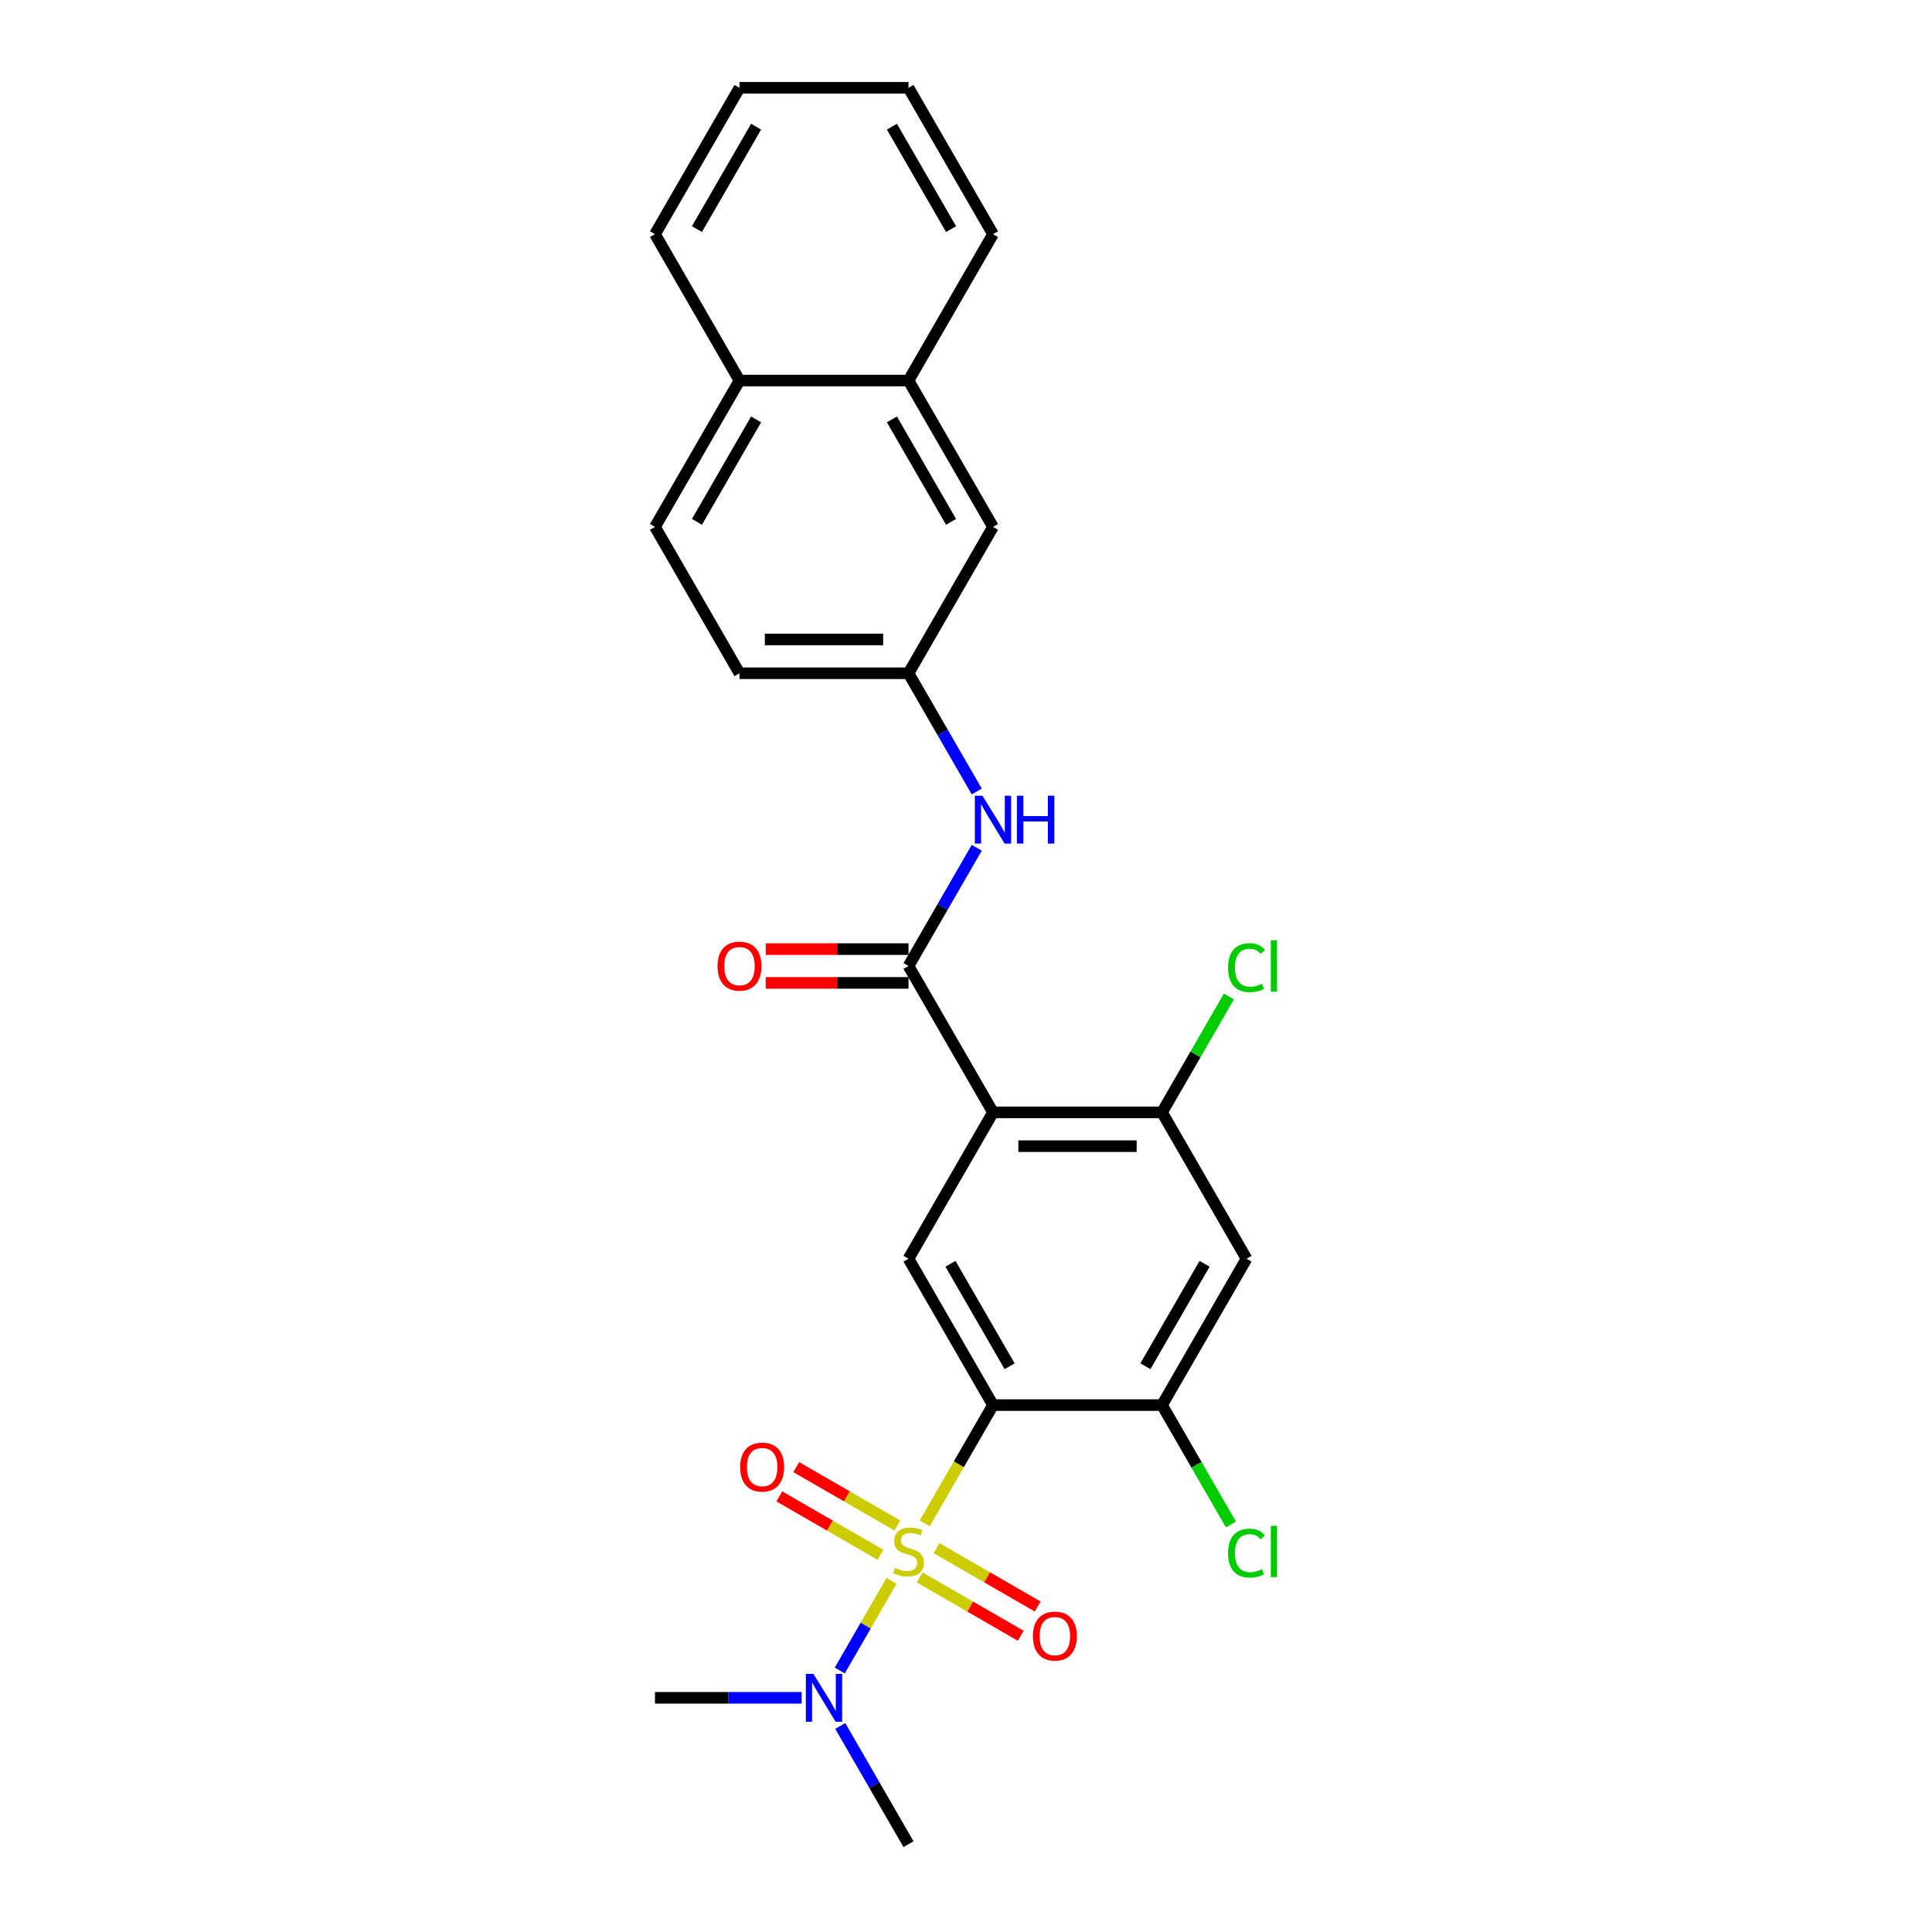 <?xml version='1.0' encoding='iso-8859-1'?>
<svg version='1.1' baseProfile='full'
              xmlns='http://www.w3.org/2000/svg'
                      xmlns:rdkit='http://www.rdkit.org/xml'
                      xmlns:xlink='http://www.w3.org/1999/xlink'
                  xml:space='preserve'
width='1000px' height='1000px' viewBox='0 0 1000 1000'>
<!-- END OF HEADER -->
<rect style='opacity:1.0;fill:#FFFFFF;stroke:none' width='1000' height='1000' x='0' y='0'> </rect>
<path class='bond-0' d='M 478.634,788.492 L 496.307,757.882' style='fill:none;fill-rule:evenodd;stroke:#CCCC00;stroke-width:6px;stroke-linecap:butt;stroke-linejoin:miter;stroke-opacity:1' />
<path class='bond-0' d='M 496.307,757.882 L 513.979,727.273' style='fill:none;fill-rule:evenodd;stroke:#000000;stroke-width:6px;stroke-linecap:butt;stroke-linejoin:miter;stroke-opacity:1' />
<path class='bond-8' d='M 461.462,818.234 L 448.062,841.443' style='fill:none;fill-rule:evenodd;stroke:#CCCC00;stroke-width:6px;stroke-linecap:butt;stroke-linejoin:miter;stroke-opacity:1' />
<path class='bond-8' d='M 448.062,841.443 L 434.662,864.653' style='fill:none;fill-rule:evenodd;stroke:#0000FF;stroke-width:6px;stroke-linecap:butt;stroke-linejoin:miter;stroke-opacity:1' />
<path class='bond-9' d='M 464.484,789.606 L 438.304,774.491' style='fill:none;fill-rule:evenodd;stroke:#CCCC00;stroke-width:6px;stroke-linecap:butt;stroke-linejoin:miter;stroke-opacity:1' />
<path class='bond-9' d='M 438.304,774.491 L 412.123,759.375' style='fill:none;fill-rule:evenodd;stroke:#FF0000;stroke-width:6px;stroke-linecap:butt;stroke-linejoin:miter;stroke-opacity:1' />
<path class='bond-9' d='M 455.736,804.758 L 429.556,789.642' style='fill:none;fill-rule:evenodd;stroke:#CCCC00;stroke-width:6px;stroke-linecap:butt;stroke-linejoin:miter;stroke-opacity:1' />
<path class='bond-9' d='M 429.556,789.642 L 403.375,774.527' style='fill:none;fill-rule:evenodd;stroke:#FF0000;stroke-width:6px;stroke-linecap:butt;stroke-linejoin:miter;stroke-opacity:1' />
<path class='bond-10' d='M 475.996,816.455 L 502.177,831.57' style='fill:none;fill-rule:evenodd;stroke:#CCCC00;stroke-width:6px;stroke-linecap:butt;stroke-linejoin:miter;stroke-opacity:1' />
<path class='bond-10' d='M 502.177,831.57 L 528.357,846.685' style='fill:none;fill-rule:evenodd;stroke:#FF0000;stroke-width:6px;stroke-linecap:butt;stroke-linejoin:miter;stroke-opacity:1' />
<path class='bond-10' d='M 484.744,801.303 L 510.925,816.418' style='fill:none;fill-rule:evenodd;stroke:#CCCC00;stroke-width:6px;stroke-linecap:butt;stroke-linejoin:miter;stroke-opacity:1' />
<path class='bond-10' d='M 510.925,816.418 L 537.105,831.534' style='fill:none;fill-rule:evenodd;stroke:#FF0000;stroke-width:6px;stroke-linecap:butt;stroke-linejoin:miter;stroke-opacity:1' />
<path class='bond-3' d='M 513.979,727.273 L 470.24,651.515' style='fill:none;fill-rule:evenodd;stroke:#000000;stroke-width:6px;stroke-linecap:butt;stroke-linejoin:miter;stroke-opacity:1' />
<path class='bond-3' d='M 522.57,707.161 L 491.953,654.131' style='fill:none;fill-rule:evenodd;stroke:#000000;stroke-width:6px;stroke-linecap:butt;stroke-linejoin:miter;stroke-opacity:1' />
<path class='bond-4' d='M 513.979,727.273 L 601.456,727.273' style='fill:none;fill-rule:evenodd;stroke:#000000;stroke-width:6px;stroke-linecap:butt;stroke-linejoin:miter;stroke-opacity:1' />
<path class='bond-1' d='M 513.979,575.758 L 470.24,651.515' style='fill:none;fill-rule:evenodd;stroke:#000000;stroke-width:6px;stroke-linecap:butt;stroke-linejoin:miter;stroke-opacity:1' />
<path class='bond-2' d='M 513.979,575.758 L 470.24,500' style='fill:none;fill-rule:evenodd;stroke:#000000;stroke-width:6px;stroke-linecap:butt;stroke-linejoin:miter;stroke-opacity:1' />
<path class='bond-26' d='M 513.979,575.758 L 601.456,575.758' style='fill:none;fill-rule:evenodd;stroke:#000000;stroke-width:6px;stroke-linecap:butt;stroke-linejoin:miter;stroke-opacity:1' />
<path class='bond-26' d='M 527.1,593.253 L 588.335,593.253' style='fill:none;fill-rule:evenodd;stroke:#000000;stroke-width:6px;stroke-linecap:butt;stroke-linejoin:miter;stroke-opacity:1' />
<path class='bond-7' d='M 470.24,500 L 487.902,469.408' style='fill:none;fill-rule:evenodd;stroke:#000000;stroke-width:6px;stroke-linecap:butt;stroke-linejoin:miter;stroke-opacity:1' />
<path class='bond-7' d='M 487.902,469.408 L 505.565,438.816' style='fill:none;fill-rule:evenodd;stroke:#0000FF;stroke-width:6px;stroke-linecap:butt;stroke-linejoin:miter;stroke-opacity:1' />
<path class='bond-12' d='M 470.24,491.252 L 433.281,491.252' style='fill:none;fill-rule:evenodd;stroke:#000000;stroke-width:6px;stroke-linecap:butt;stroke-linejoin:miter;stroke-opacity:1' />
<path class='bond-12' d='M 433.281,491.252 L 396.322,491.252' style='fill:none;fill-rule:evenodd;stroke:#FF0000;stroke-width:6px;stroke-linecap:butt;stroke-linejoin:miter;stroke-opacity:1' />
<path class='bond-12' d='M 470.24,508.748 L 433.281,508.748' style='fill:none;fill-rule:evenodd;stroke:#000000;stroke-width:6px;stroke-linecap:butt;stroke-linejoin:miter;stroke-opacity:1' />
<path class='bond-12' d='M 433.281,508.748 L 396.322,508.748' style='fill:none;fill-rule:evenodd;stroke:#FF0000;stroke-width:6px;stroke-linecap:butt;stroke-linejoin:miter;stroke-opacity:1' />
<path class='bond-6' d='M 601.456,727.273 L 645.195,651.515' style='fill:none;fill-rule:evenodd;stroke:#000000;stroke-width:6px;stroke-linecap:butt;stroke-linejoin:miter;stroke-opacity:1' />
<path class='bond-6' d='M 592.865,707.161 L 623.483,654.131' style='fill:none;fill-rule:evenodd;stroke:#000000;stroke-width:6px;stroke-linecap:butt;stroke-linejoin:miter;stroke-opacity:1' />
<path class='bond-17' d='M 601.456,727.273 L 619.295,758.171' style='fill:none;fill-rule:evenodd;stroke:#000000;stroke-width:6px;stroke-linecap:butt;stroke-linejoin:miter;stroke-opacity:1' />
<path class='bond-17' d='M 619.295,758.171 L 637.134,789.069' style='fill:none;fill-rule:evenodd;stroke:#00CC00;stroke-width:6px;stroke-linecap:butt;stroke-linejoin:miter;stroke-opacity:1' />
<path class='bond-5' d='M 601.456,575.758 L 645.195,651.515' style='fill:none;fill-rule:evenodd;stroke:#000000;stroke-width:6px;stroke-linecap:butt;stroke-linejoin:miter;stroke-opacity:1' />
<path class='bond-18' d='M 601.456,575.758 L 618.77,545.769' style='fill:none;fill-rule:evenodd;stroke:#000000;stroke-width:6px;stroke-linecap:butt;stroke-linejoin:miter;stroke-opacity:1' />
<path class='bond-18' d='M 618.77,545.769 L 636.084,515.781' style='fill:none;fill-rule:evenodd;stroke:#00CC00;stroke-width:6px;stroke-linecap:butt;stroke-linejoin:miter;stroke-opacity:1' />
<path class='bond-11' d='M 505.565,409.669 L 487.902,379.077' style='fill:none;fill-rule:evenodd;stroke:#0000FF;stroke-width:6px;stroke-linecap:butt;stroke-linejoin:miter;stroke-opacity:1' />
<path class='bond-11' d='M 487.902,379.077 L 470.24,348.485' style='fill:none;fill-rule:evenodd;stroke:#000000;stroke-width:6px;stroke-linecap:butt;stroke-linejoin:miter;stroke-opacity:1' />
<path class='bond-20' d='M 434.916,893.362 L 452.578,923.954' style='fill:none;fill-rule:evenodd;stroke:#0000FF;stroke-width:6px;stroke-linecap:butt;stroke-linejoin:miter;stroke-opacity:1' />
<path class='bond-20' d='M 452.578,923.954 L 470.24,954.545' style='fill:none;fill-rule:evenodd;stroke:#000000;stroke-width:6px;stroke-linecap:butt;stroke-linejoin:miter;stroke-opacity:1' />
<path class='bond-21' d='M 414.92,878.788 L 376.972,878.788' style='fill:none;fill-rule:evenodd;stroke:#0000FF;stroke-width:6px;stroke-linecap:butt;stroke-linejoin:miter;stroke-opacity:1' />
<path class='bond-21' d='M 376.972,878.788 L 339.024,878.788' style='fill:none;fill-rule:evenodd;stroke:#000000;stroke-width:6px;stroke-linecap:butt;stroke-linejoin:miter;stroke-opacity:1' />
<path class='bond-14' d='M 470.24,348.485 L 513.979,272.727' style='fill:none;fill-rule:evenodd;stroke:#000000;stroke-width:6px;stroke-linecap:butt;stroke-linejoin:miter;stroke-opacity:1' />
<path class='bond-19' d='M 470.24,348.485 L 382.763,348.485' style='fill:none;fill-rule:evenodd;stroke:#000000;stroke-width:6px;stroke-linecap:butt;stroke-linejoin:miter;stroke-opacity:1' />
<path class='bond-19' d='M 457.119,330.989 L 395.885,330.989' style='fill:none;fill-rule:evenodd;stroke:#000000;stroke-width:6px;stroke-linecap:butt;stroke-linejoin:miter;stroke-opacity:1' />
<path class='bond-13' d='M 470.24,196.97 L 513.979,272.727' style='fill:none;fill-rule:evenodd;stroke:#000000;stroke-width:6px;stroke-linecap:butt;stroke-linejoin:miter;stroke-opacity:1' />
<path class='bond-13' d='M 461.65,217.081 L 492.267,270.111' style='fill:none;fill-rule:evenodd;stroke:#000000;stroke-width:6px;stroke-linecap:butt;stroke-linejoin:miter;stroke-opacity:1' />
<path class='bond-22' d='M 470.24,196.97 L 513.979,121.212' style='fill:none;fill-rule:evenodd;stroke:#000000;stroke-width:6px;stroke-linecap:butt;stroke-linejoin:miter;stroke-opacity:1' />
<path class='bond-27' d='M 470.24,196.97 L 382.763,196.97' style='fill:none;fill-rule:evenodd;stroke:#000000;stroke-width:6px;stroke-linecap:butt;stroke-linejoin:miter;stroke-opacity:1' />
<path class='bond-15' d='M 382.763,196.97 L 339.024,272.727' style='fill:none;fill-rule:evenodd;stroke:#000000;stroke-width:6px;stroke-linecap:butt;stroke-linejoin:miter;stroke-opacity:1' />
<path class='bond-15' d='M 391.354,217.081 L 360.737,270.111' style='fill:none;fill-rule:evenodd;stroke:#000000;stroke-width:6px;stroke-linecap:butt;stroke-linejoin:miter;stroke-opacity:1' />
<path class='bond-23' d='M 382.763,196.97 L 339.024,121.212' style='fill:none;fill-rule:evenodd;stroke:#000000;stroke-width:6px;stroke-linecap:butt;stroke-linejoin:miter;stroke-opacity:1' />
<path class='bond-16' d='M 339.024,272.727 L 382.763,348.485' style='fill:none;fill-rule:evenodd;stroke:#000000;stroke-width:6px;stroke-linecap:butt;stroke-linejoin:miter;stroke-opacity:1' />
<path class='bond-24' d='M 513.979,121.212 L 470.24,45.455' style='fill:none;fill-rule:evenodd;stroke:#000000;stroke-width:6px;stroke-linecap:butt;stroke-linejoin:miter;stroke-opacity:1' />
<path class='bond-24' d='M 492.267,118.596 L 461.65,65.566' style='fill:none;fill-rule:evenodd;stroke:#000000;stroke-width:6px;stroke-linecap:butt;stroke-linejoin:miter;stroke-opacity:1' />
<path class='bond-25' d='M 339.024,121.212 L 382.763,45.455' style='fill:none;fill-rule:evenodd;stroke:#000000;stroke-width:6px;stroke-linecap:butt;stroke-linejoin:miter;stroke-opacity:1' />
<path class='bond-25' d='M 360.737,118.596 L 391.354,65.566' style='fill:none;fill-rule:evenodd;stroke:#000000;stroke-width:6px;stroke-linecap:butt;stroke-linejoin:miter;stroke-opacity:1' />
<path class='bond-28' d='M 470.24,45.455 L 382.763,45.455' style='fill:none;fill-rule:evenodd;stroke:#000000;stroke-width:6px;stroke-linecap:butt;stroke-linejoin:miter;stroke-opacity:1' />
<path  class='atom-0' d='M 463.242 811.533
Q 463.522 811.638, 464.677 812.128
Q 465.831 812.618, 467.091 812.933
Q 468.386 813.213, 469.645 813.213
Q 471.99 813.213, 473.354 812.093
Q 474.719 810.938, 474.719 808.944
Q 474.719 807.579, 474.019 806.739
Q 473.354 805.9, 472.305 805.445
Q 471.255 804.99, 469.505 804.465
Q 467.301 803.8, 465.971 803.17
Q 464.677 802.54, 463.732 801.211
Q 462.822 799.881, 462.822 797.642
Q 462.822 794.528, 464.922 792.603
Q 467.056 790.679, 471.255 790.679
Q 474.124 790.679, 477.378 792.043
L 476.574 794.737
Q 473.599 793.513, 471.36 793.513
Q 468.946 793.513, 467.616 794.528
Q 466.286 795.507, 466.321 797.222
Q 466.321 798.551, 466.986 799.356
Q 467.686 800.161, 468.666 800.616
Q 469.68 801.071, 471.36 801.596
Q 473.599 802.295, 474.929 802.995
Q 476.259 803.695, 477.203 805.13
Q 478.183 806.529, 478.183 808.944
Q 478.183 812.373, 475.874 814.227
Q 473.599 816.047, 469.785 816.047
Q 467.581 816.047, 465.901 815.557
Q 464.257 815.102, 462.297 814.297
L 463.242 811.533
' fill='#CCCC00'/>
<path  class='atom-8' d='M 508.503 411.856
L 516.621 424.977
Q 517.425 426.272, 518.72 428.616
Q 520.015 430.961, 520.085 431.101
L 520.085 411.856
L 523.374 411.856
L 523.374 436.629
L 519.98 436.629
L 511.267 422.283
Q 510.252 420.603, 509.168 418.679
Q 508.118 416.754, 507.803 416.16
L 507.803 436.629
L 504.584 436.629
L 504.584 411.856
L 508.503 411.856
' fill='#0000FF'/>
<path  class='atom-8' d='M 526.348 411.856
L 529.707 411.856
L 529.707 422.388
L 542.374 422.388
L 542.374 411.856
L 545.733 411.856
L 545.733 436.629
L 542.374 436.629
L 542.374 425.187
L 529.707 425.187
L 529.707 436.629
L 526.348 436.629
L 526.348 411.856
' fill='#0000FF'/>
<path  class='atom-9' d='M 421.025 866.401
L 429.143 879.523
Q 429.948 880.817, 431.243 883.162
Q 432.537 885.506, 432.607 885.646
L 432.607 866.401
L 435.897 866.401
L 435.897 891.175
L 432.503 891.175
L 423.79 876.828
Q 422.775 875.149, 421.69 873.224
Q 420.641 871.3, 420.326 870.705
L 420.326 891.175
L 417.106 891.175
L 417.106 866.401
L 421.025 866.401
' fill='#0000FF'/>
<path  class='atom-10' d='M 383.111 759.362
Q 383.111 753.413, 386.05 750.089
Q 388.989 746.765, 394.483 746.765
Q 399.976 746.765, 402.915 750.089
Q 405.855 753.413, 405.855 759.362
Q 405.855 765.38, 402.88 768.809
Q 399.906 772.203, 394.483 772.203
Q 389.024 772.203, 386.05 768.809
Q 383.111 765.415, 383.111 759.362
M 394.483 769.404
Q 398.262 769.404, 400.291 766.885
Q 402.356 764.33, 402.356 759.362
Q 402.356 754.498, 400.291 752.049
Q 398.262 749.564, 394.483 749.564
Q 390.704 749.564, 388.639 752.014
Q 386.61 754.463, 386.61 759.362
Q 386.61 764.365, 388.639 766.885
Q 390.704 769.404, 394.483 769.404
' fill='#FF0000'/>
<path  class='atom-11' d='M 534.626 846.839
Q 534.626 840.89, 537.565 837.566
Q 540.504 834.242, 545.998 834.242
Q 551.491 834.242, 554.431 837.566
Q 557.37 840.89, 557.37 846.839
Q 557.37 852.857, 554.396 856.286
Q 551.421 859.681, 545.998 859.681
Q 540.539 859.681, 537.565 856.286
Q 534.626 852.892, 534.626 846.839
M 545.998 856.881
Q 549.777 856.881, 551.806 854.362
Q 553.871 851.808, 553.871 846.839
Q 553.871 841.975, 551.806 839.526
Q 549.777 837.041, 545.998 837.041
Q 542.219 837.041, 540.154 839.491
Q 538.125 841.94, 538.125 846.839
Q 538.125 851.843, 540.154 854.362
Q 542.219 856.881, 545.998 856.881
' fill='#FF0000'/>
<path  class='atom-13' d='M 371.391 500.07
Q 371.391 494.122, 374.33 490.797
Q 377.269 487.473, 382.763 487.473
Q 388.256 487.473, 391.196 490.797
Q 394.135 494.122, 394.135 500.07
Q 394.135 506.088, 391.161 509.518
Q 388.186 512.912, 382.763 512.912
Q 377.304 512.912, 374.33 509.518
Q 371.391 506.123, 371.391 500.07
M 382.763 510.112
Q 386.542 510.112, 388.571 507.593
Q 390.636 505.039, 390.636 500.07
Q 390.636 495.206, 388.571 492.757
Q 386.542 490.273, 382.763 490.273
Q 378.984 490.273, 376.919 492.722
Q 374.89 495.171, 374.89 500.07
Q 374.89 505.074, 376.919 507.593
Q 378.984 510.112, 382.763 510.112
' fill='#FF0000'/>
<path  class='atom-18' d='M 635.642 803.888
Q 635.642 797.729, 638.512 794.51
Q 641.416 791.256, 646.909 791.256
Q 652.018 791.256, 654.747 794.86
L 652.438 796.749
Q 650.443 794.125, 646.909 794.125
Q 643.165 794.125, 641.171 796.644
Q 639.211 799.129, 639.211 803.888
Q 639.211 808.786, 641.241 811.306
Q 643.305 813.825, 647.294 813.825
Q 650.024 813.825, 653.208 812.18
L 654.188 814.805
Q 652.893 815.645, 650.933 816.134
Q 648.974 816.624, 646.804 816.624
Q 641.416 816.624, 638.512 813.335
Q 635.642 810.046, 635.642 803.888
' fill='#00CC00'/>
<path  class='atom-18' d='M 657.757 789.751
L 660.976 789.751
L 660.976 816.309
L 657.757 816.309
L 657.757 789.751
' fill='#00CC00'/>
<path  class='atom-19' d='M 635.642 500.857
Q 635.642 494.699, 638.512 491.48
Q 641.416 488.226, 646.909 488.226
Q 652.018 488.226, 654.747 491.83
L 652.438 493.719
Q 650.443 491.095, 646.909 491.095
Q 643.165 491.095, 641.171 493.614
Q 639.211 496.099, 639.211 500.857
Q 639.211 505.756, 641.241 508.275
Q 643.305 510.795, 647.294 510.795
Q 650.024 510.795, 653.208 509.15
L 654.188 511.774
Q 652.893 512.614, 650.933 513.104
Q 648.974 513.594, 646.804 513.594
Q 641.416 513.594, 638.512 510.305
Q 635.642 507.016, 635.642 500.857
' fill='#00CC00'/>
<path  class='atom-19' d='M 657.757 486.721
L 660.976 486.721
L 660.976 513.279
L 657.757 513.279
L 657.757 486.721
' fill='#00CC00'/>
</svg>
